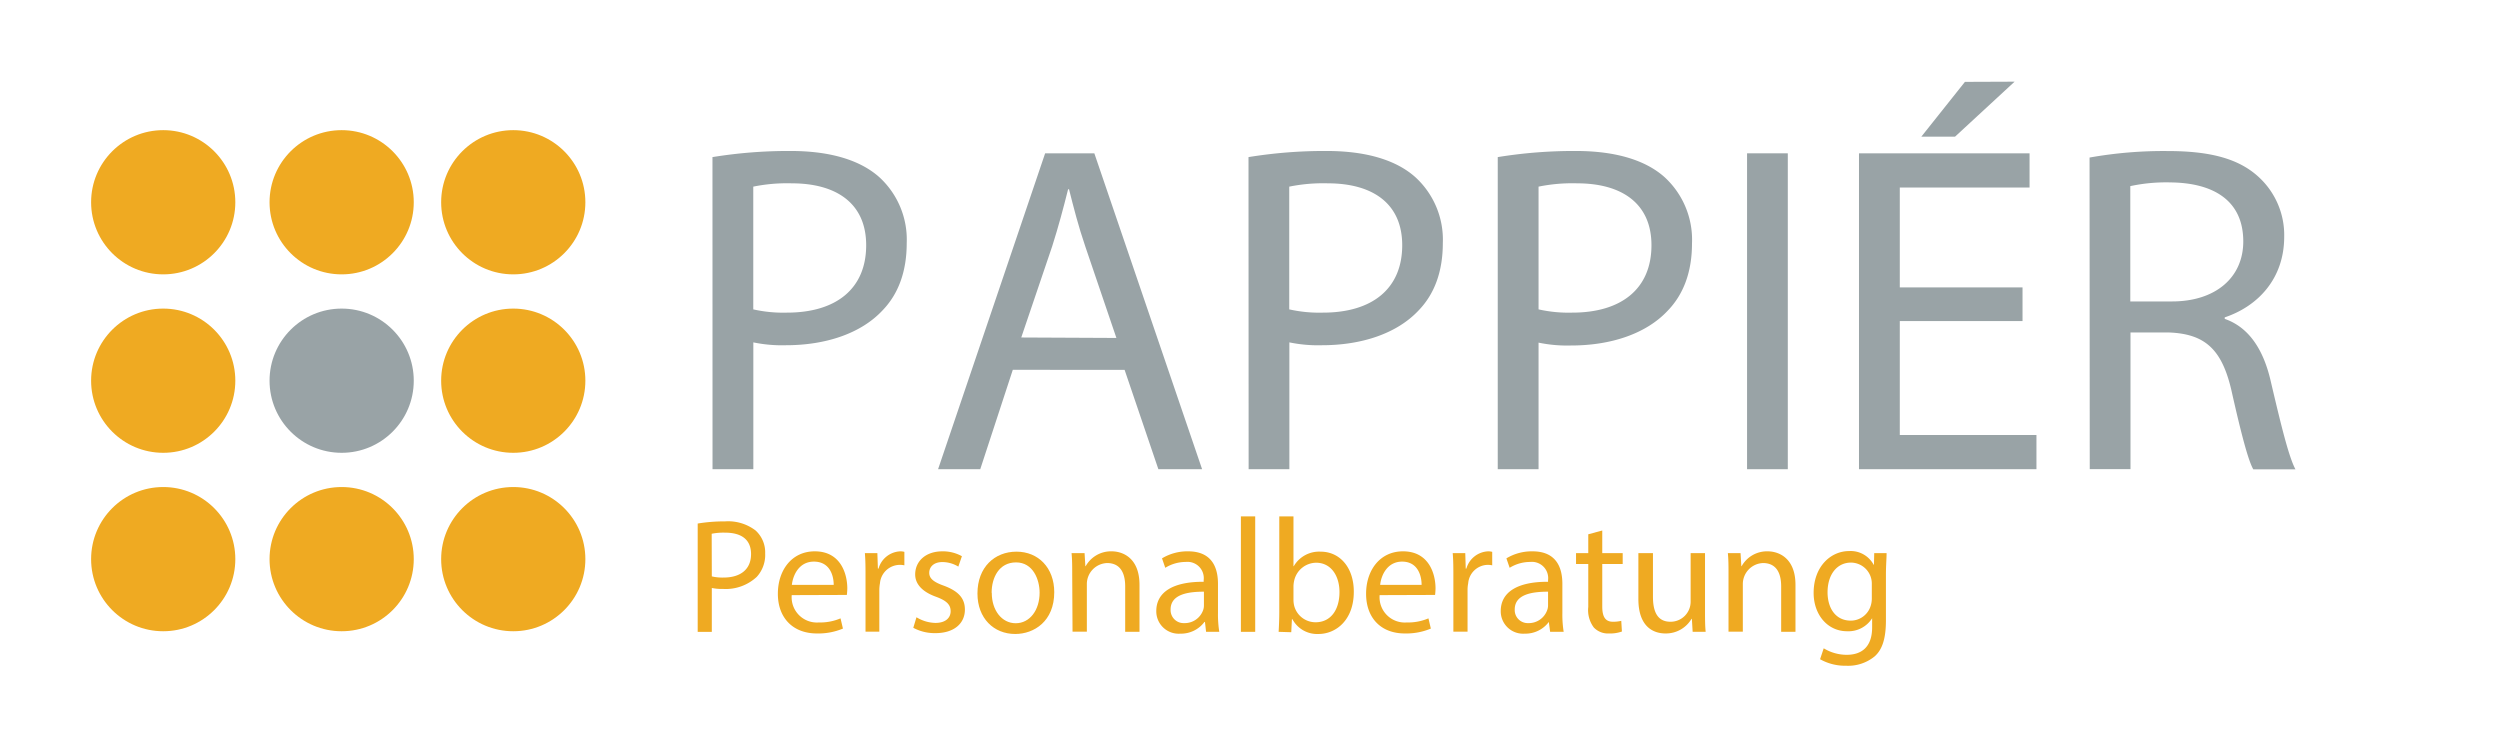 <svg xmlns="http://www.w3.org/2000/svg" viewBox="0 0 384.16 115.56"><defs><style>.a{fill:#99a3a6;}.b{fill:#efaa22;}</style></defs><title>pp-logo-v3-gelb</title><path class="a" d="M109.48,24.14a73,73,0,0,1,12-.94c6.19,0,10.72,1.44,13.61,4a13,13,0,0,1,4.24,10.15c0,4.39-1.29,7.85-3.74,10.37-3.31,3.53-8.71,5.33-14.83,5.33a21.49,21.49,0,0,1-5-.44V72.1h-6.27Zm6.27,23.4a20.94,20.94,0,0,0,5.18.5c7.56,0,12.17-3.67,12.17-10.36,0-6.41-4.54-9.51-11.45-9.51a26,26,0,0,0-5.9.51Z"/><path class="a" d="M155.63,56.83l-5,15.27h-6.48L160.6,23.56h7.56L184.72,72.1H178l-5.19-15.27Zm15.92-4.9-4.76-14c-1.08-3.16-1.8-6-2.52-8.85h-.14c-.72,2.88-1.51,5.83-2.45,8.78l-4.75,14Z"/><path class="a" d="M191.85,24.14a72.88,72.88,0,0,1,12-.94c6.2,0,10.73,1.44,13.61,4a13,13,0,0,1,4.25,10.15c0,4.39-1.29,7.85-3.74,10.37-3.32,3.53-8.72,5.33-14.84,5.33a21.54,21.54,0,0,1-5-.44V72.1h-6.26Zm6.26,23.4a21.08,21.08,0,0,0,5.19.5c7.56,0,12.17-3.67,12.17-10.36,0-6.41-4.54-9.51-11.45-9.51a26.11,26.11,0,0,0-5.91.51Z"/><path class="a" d="M230.15,24.14a73.11,73.11,0,0,1,12-.94c6.19,0,10.73,1.44,13.61,4A13.05,13.05,0,0,1,260,37.39c0,4.39-1.3,7.85-3.75,10.37-3.31,3.53-8.71,5.33-14.83,5.33a21.49,21.49,0,0,1-5-.44V72.1h-6.27Zm6.27,23.4a21,21,0,0,0,5.18.5c7.56,0,12.17-3.67,12.17-10.36,0-6.41-4.54-9.51-11.45-9.51a26,26,0,0,0-5.9.51Z"/><path class="a" d="M274.72,23.56V72.1h-6.26V23.56Z"/><path class="a" d="M310.79,49.34H291.93v17.5h21V72.1H285.66V23.56h26.21v5.26H291.93V44.16h18.86Zm-1.22-36.79L300.42,21h-5.18l6.7-8.42Z"/><path class="a" d="M321.09,24.21a65,65,0,0,1,12-1c6.7,0,11,1.23,14,4A12.1,12.1,0,0,1,351,36.38c0,6.41-4,10.66-9.14,12.39V49c3.74,1.3,6,4.75,7.12,9.79,1.59,6.77,2.74,11.45,3.75,13.33h-6.48c-.79-1.37-1.87-5.55-3.24-11.6-1.44-6.69-4-9.21-9.72-9.43h-5.91v21h-6.26Zm6.26,22.11h6.41c6.7,0,10.95-3.68,10.95-9.22,0-6.26-4.54-9-11.17-9.07a26.33,26.33,0,0,0-6.19.57Z"/><path class="b" d="M107.21,80.45a24.53,24.53,0,0,1,4.17-.33,6.94,6.94,0,0,1,4.73,1.4,4.55,4.55,0,0,1,1.47,3.53,5,5,0,0,1-1.3,3.6,7,7,0,0,1-5.15,1.85,7.77,7.77,0,0,1-1.75-.15v6.74h-2.17Zm2.17,8.12a7.09,7.09,0,0,0,1.8.18c2.63,0,4.23-1.28,4.23-3.6s-1.58-3.3-4-3.3a9.24,9.24,0,0,0-2.05.17Z"/><path class="b" d="M121.66,91.45a3.88,3.88,0,0,0,4.15,4.2,8,8,0,0,0,3.35-.63l.37,1.57a9.77,9.77,0,0,1-4,.75c-3.73,0-6-2.44-6-6.09s2.15-6.53,5.67-6.53c4,0,5,3.48,5,5.7a9.94,9.94,0,0,1-.07,1Zm6.45-1.58c0-1.4-.58-3.57-3.05-3.57-2.23,0-3.2,2-3.38,3.57Z"/><path class="b" d="M133,88.77c0-1.42,0-2.65-.1-3.77h1.92l.08,2.37h.1a3.63,3.63,0,0,1,3.35-2.65,2.33,2.33,0,0,1,.62.08v2.07a3.3,3.3,0,0,0-.75-.07,3.08,3.08,0,0,0-3,2.82,6.2,6.2,0,0,0-.1,1v6.44H133Z"/><path class="b" d="M140.83,94.85a5.81,5.81,0,0,0,2.9.87c1.6,0,2.35-.8,2.35-1.8s-.62-1.62-2.25-2.22c-2.17-.78-3.2-2-3.2-3.43,0-2,1.58-3.55,4.18-3.55a6,6,0,0,1,3,.75l-.55,1.6a4.69,4.69,0,0,0-2.47-.7c-1.3,0-2,.75-2,1.65s.73,1.45,2.3,2c2.1.8,3.18,1.85,3.18,3.65,0,2.12-1.65,3.62-4.53,3.62a6.92,6.92,0,0,1-3.4-.82Z"/><path class="b" d="M162,91c0,4.47-3.1,6.42-6,6.42-3.28,0-5.8-2.4-5.8-6.22,0-4.05,2.65-6.43,6-6.43S162,87.25,162,91Zm-9.6.12c0,2.65,1.53,4.65,3.68,4.65s3.67-2,3.67-4.7c0-2-1-4.65-3.62-4.65S152.38,88.77,152.38,91.07Z"/><path class="b" d="M164.76,88.27c0-1.25,0-2.27-.1-3.27h2l.12,2h.05a4.45,4.45,0,0,1,4-2.28c1.68,0,4.27,1,4.27,5.15v7.22h-2.2v-7c0-2-.72-3.57-2.79-3.57a3.23,3.23,0,0,0-3.1,3.27v7.27h-2.2Z"/><path class="b" d="M185.33,97.09l-.17-1.52h-.08a4.49,4.49,0,0,1-3.7,1.8,3.44,3.44,0,0,1-3.7-3.47c0-2.93,2.6-4.53,7.28-4.5v-.25a2.5,2.5,0,0,0-2.75-2.8,6,6,0,0,0-3.15.9l-.5-1.45a7.51,7.51,0,0,1,4-1.08c3.7,0,4.6,2.53,4.6,5V94.2a16.88,16.88,0,0,0,.2,2.89ZM185,90.92c-2.39,0-5.12.38-5.12,2.73a2,2,0,0,0,2.08,2.1,3,3,0,0,0,2.92-2A2.1,2.1,0,0,0,185,93Z"/><path class="b" d="M190.68,79.35h2.2V97.09h-2.2Z"/><path class="b" d="M196.48,97.09c.05-.82.1-2,.1-3.12V79.35h2.18V87h.05a4.5,4.5,0,0,1,4.12-2.23c3,0,5.12,2.5,5.1,6.18,0,4.32-2.73,6.47-5.43,6.47a4.3,4.3,0,0,1-4-2.27h-.08l-.1,2Zm2.28-4.84a4.17,4.17,0,0,0,.1.8,3.39,3.39,0,0,0,3.3,2.57c2.29,0,3.67-1.87,3.67-4.65,0-2.42-1.25-4.5-3.6-4.5a3.51,3.51,0,0,0-3.35,2.7,4.36,4.36,0,0,0-.12.9Z"/><path class="b" d="M212,91.45a3.88,3.88,0,0,0,4.15,4.2,8,8,0,0,0,3.35-.63l.37,1.57a9.77,9.77,0,0,1-4,.75c-3.72,0-5.95-2.44-5.95-6.09s2.15-6.53,5.67-6.53c4,0,5,3.48,5,5.7a9.94,9.94,0,0,1-.07,1Zm6.45-1.58c0-1.4-.58-3.57-3-3.57-2.22,0-3.2,2-3.37,3.57Z"/><path class="b" d="M223.33,88.77c0-1.42,0-2.65-.1-3.77h1.93l.07,2.37h.1a3.64,3.64,0,0,1,3.35-2.65,2.33,2.33,0,0,1,.62.08v2.07a3.3,3.3,0,0,0-.75-.07,3.07,3.07,0,0,0-2.94,2.82,5.29,5.29,0,0,0-.1,1v6.44h-2.18Z"/><path class="b" d="M238.2,97.09,238,95.57H238a4.49,4.49,0,0,1-3.7,1.8,3.44,3.44,0,0,1-3.69-3.47c0-2.93,2.6-4.53,7.27-4.5v-.25a2.5,2.5,0,0,0-2.75-2.8,6,6,0,0,0-3.15.9l-.5-1.45a7.51,7.51,0,0,1,4-1.08c3.7,0,4.6,2.53,4.6,5V94.2a16.88,16.88,0,0,0,.2,2.89Zm-.32-6.17c-2.4,0-5.12.38-5.12,2.73a2,2,0,0,0,2.07,2.1,3,3,0,0,0,2.92-2,2.11,2.11,0,0,0,.13-.7Z"/><path class="b" d="M246.21,81.52V85h3.14v1.67h-3.14V93.2c0,1.5.42,2.34,1.64,2.34a5.27,5.27,0,0,0,1.28-.14l.1,1.64a5.3,5.3,0,0,1-1.95.3,3,3,0,0,1-2.37-.92,4.45,4.45,0,0,1-.85-3.15v-6.6h-1.88V85h1.88V82.1Z"/><path class="b" d="M262,93.8c0,1.24,0,2.34.1,3.29H260.1l-.12-2h-.05a4.57,4.57,0,0,1-4,2.25c-1.9,0-4.17-1.05-4.17-5.3V85H254v6.7c0,2.3.69,3.84,2.69,3.84a3.08,3.08,0,0,0,3.1-3.12V85H262Z"/><path class="b" d="M265.61,88.27c0-1.25,0-2.27-.1-3.27h1.95l.12,2h.05a4.45,4.45,0,0,1,4-2.28c1.67,0,4.27,1,4.27,5.15v7.22h-2.2v-7c0-2-.72-3.57-2.8-3.57a3.23,3.23,0,0,0-3.09,3.27v7.27h-2.2Z"/><path class="b" d="M289.9,85c0,.87-.1,1.85-.1,3.32v7c0,2.78-.55,4.48-1.72,5.53a6.43,6.43,0,0,1-4.4,1.45,7.84,7.84,0,0,1-4-1l.56-1.68a6.76,6.76,0,0,0,3.54,1c2.25,0,3.9-1.17,3.9-4.22V95h0a4.31,4.31,0,0,1-3.85,2c-3,0-5.14-2.54-5.14-5.89,0-4.1,2.67-6.43,5.44-6.43a4,4,0,0,1,3.78,2.1h.05L288,85Zm-2.27,4.77a3.23,3.23,0,0,0-3.2-3.32c-2.1,0-3.6,1.77-3.6,4.57,0,2.38,1.2,4.35,3.57,4.35a3.21,3.21,0,0,0,3.05-2.25,3.66,3.66,0,0,0,.18-1.17Z"/><circle class="b" cx="25.08" cy="31.08" r="11.08"/><circle class="b" cx="25.08" cy="58.5" r="11.08"/><circle class="b" cx="25.08" cy="85.92" r="11.08"/><circle class="b" cx="52.5" cy="85.92" r="11.08"/><circle class="a" cx="52.5" cy="58.5" r="11.08"/><circle class="b" cx="52.5" cy="31.08" r="11.08"/><circle class="b" cx="78.87" cy="31.08" r="11.08"/><circle class="b" cx="78.87" cy="58.5" r="11.08"/><circle class="b" cx="78.87" cy="85.92" r="11.08"/></svg>